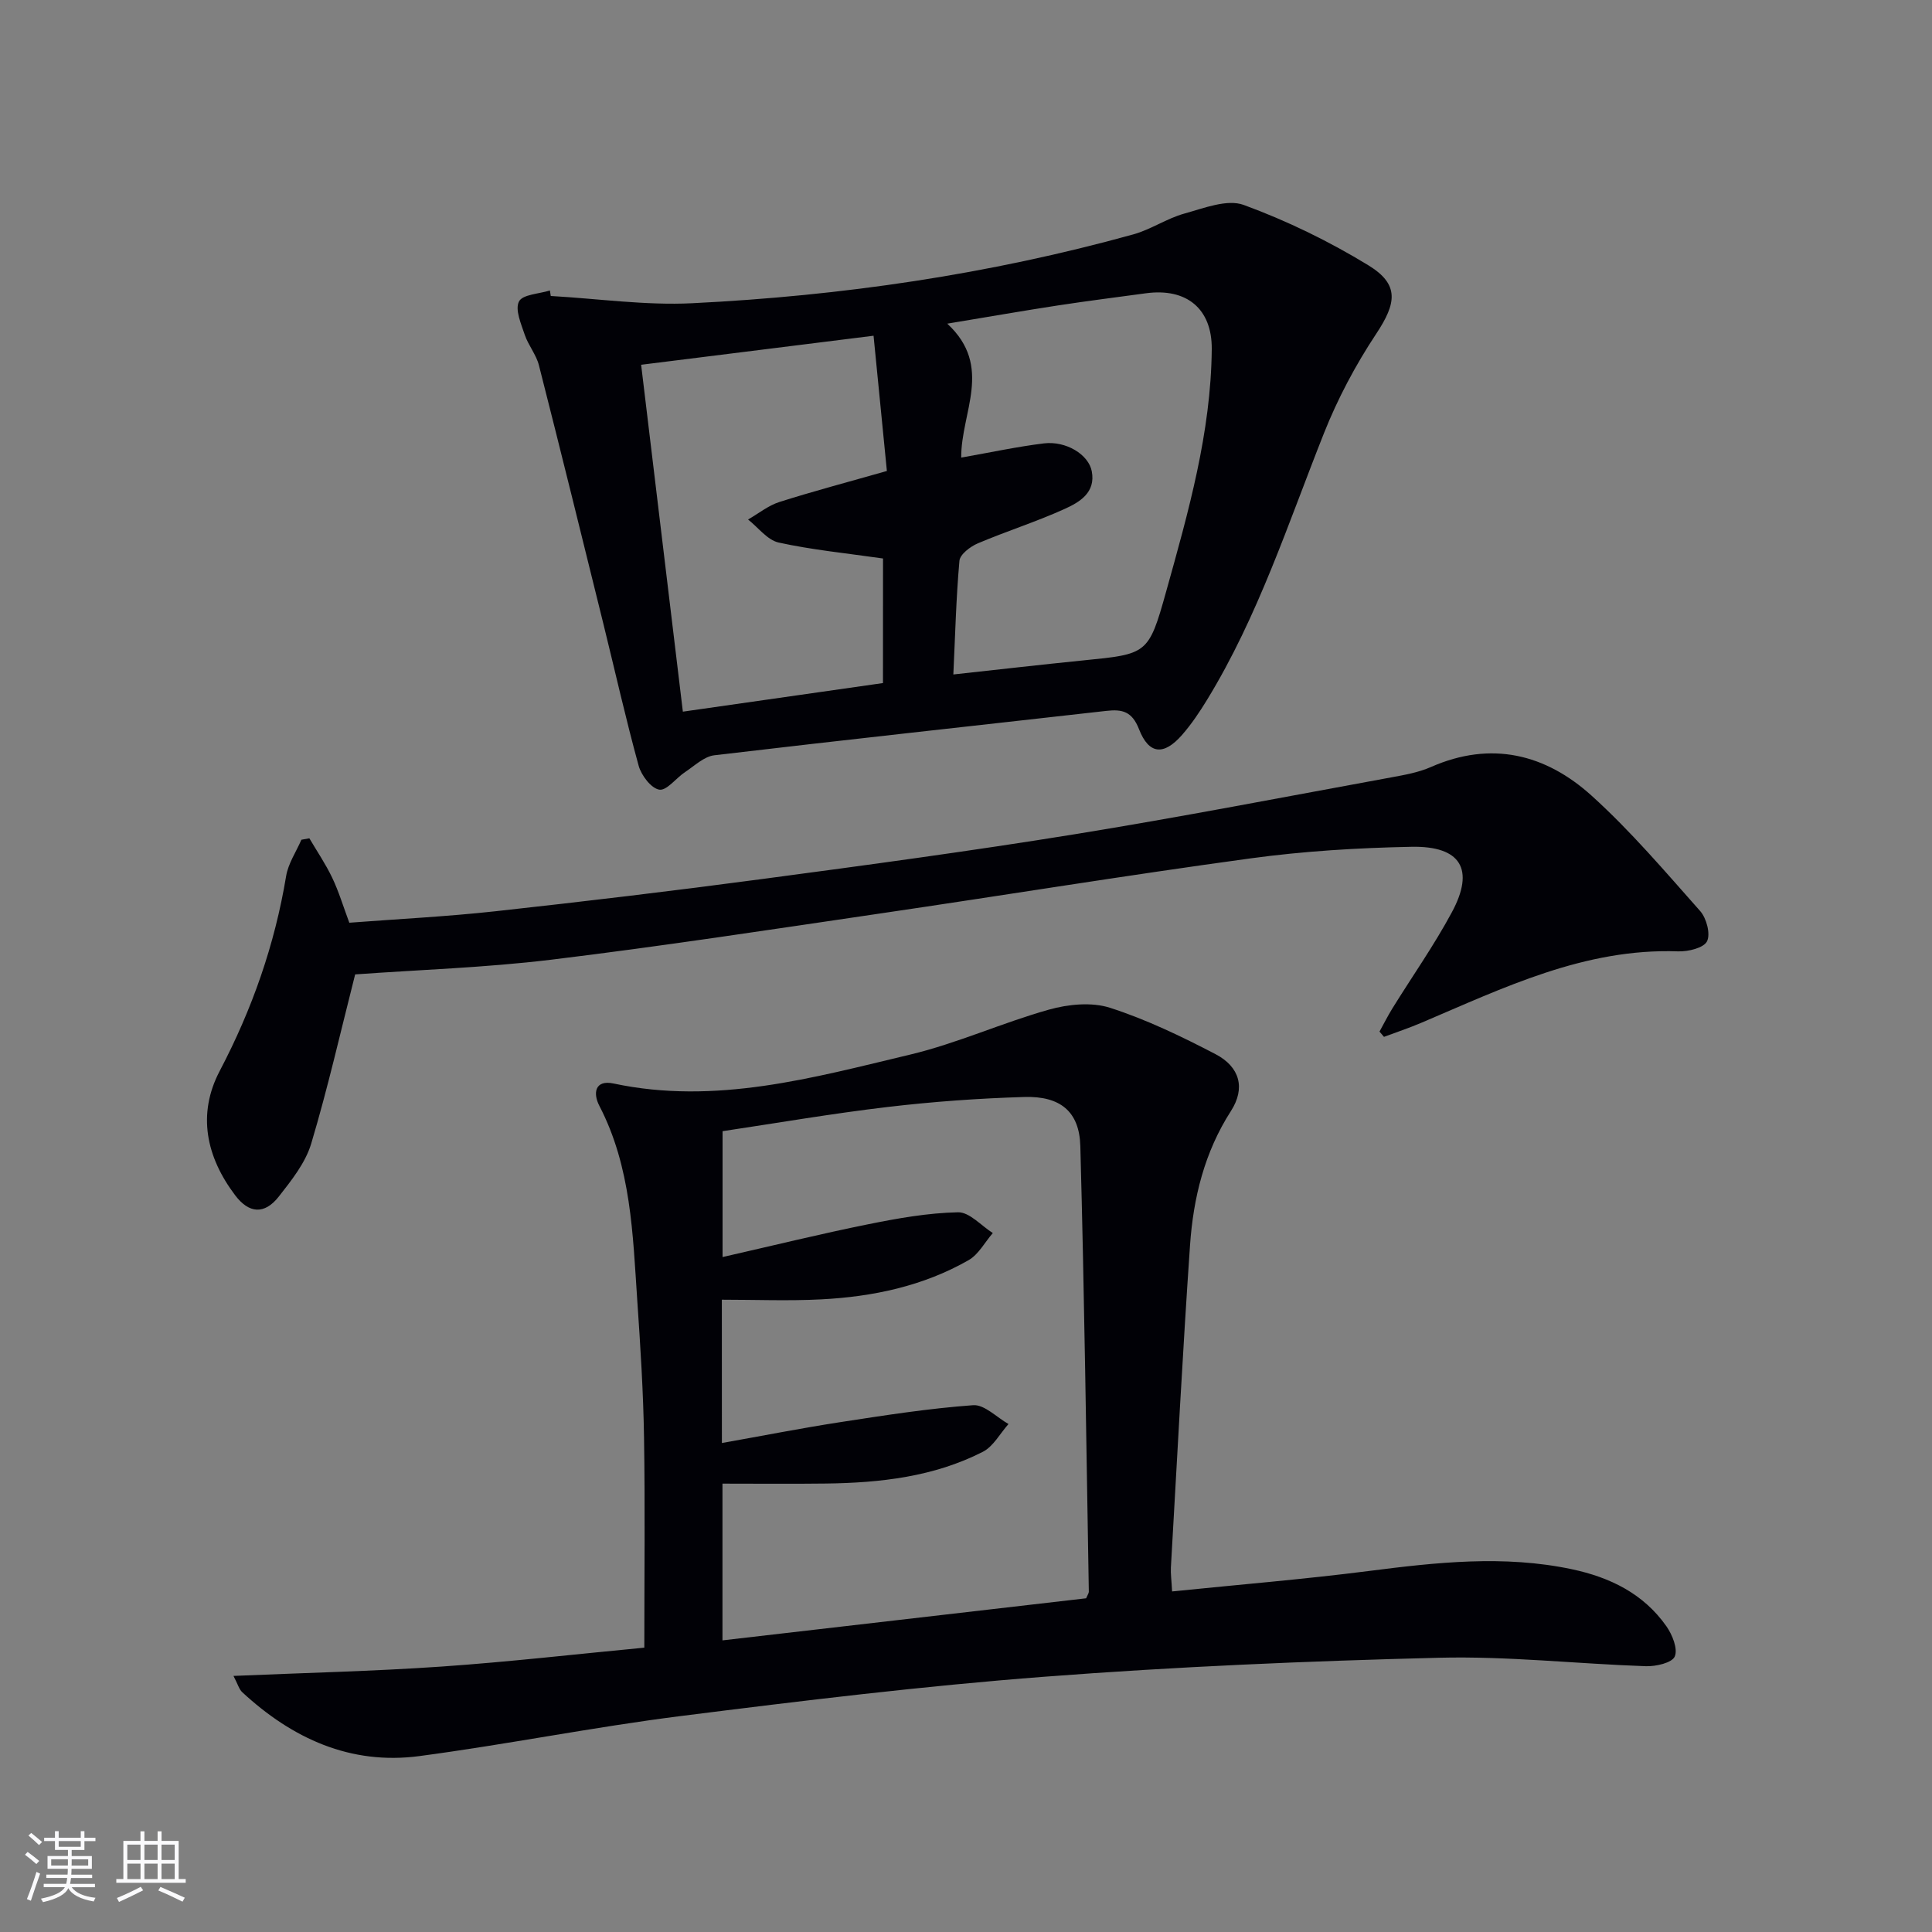 <svg enable-background="new 0 0 400 400" viewBox="0 0 400 400" xmlns="http://www.w3.org/2000/svg"><rect x="0" y="0" width="400" height="400" fill="#808080" stroke="none"/><g fill="#010106"><path d="m242.67 329.49c13.91-1.42 27.31-2.52 40.64-4.22 14.06-1.8 28.04-3.36 42.12-.38 7.92 1.68 14.84 5.06 19.58 11.81 1.23 1.75 2.41 4.69 1.73 6.26-.57 1.32-3.91 2.08-5.99 2.01-14.29-.49-28.58-2.11-42.84-1.75-27.25.68-54.51 1.85-81.68 3.93-25.16 1.92-50.25 4.98-75.29 8.14-18.1 2.28-36.03 5.89-54.12 8.29-14.27 1.89-26.32-3.65-36.67-13.23-.65-.61-.91-1.65-1.81-3.37 14.79-.64 28.92-.96 43-1.93 14.04-.97 28.04-2.59 42.06-3.92 0-14.93.17-29.22-.06-43.5-.15-9.46-.75-18.93-1.4-28.38-.93-13.74-1.26-27.6-7.84-40.28-1.39-2.67-.91-5.46 2.94-4.64 21.12 4.49 41.27-1.19 61.4-5.99 9.76-2.33 19.05-6.59 28.74-9.31 3.98-1.12 8.83-1.6 12.63-.38 7.53 2.42 14.78 5.92 21.83 9.59 5.08 2.65 6.25 7.06 3.21 11.79-5.49 8.54-7.79 17.99-8.47 27.82-1.53 22.21-2.68 44.45-3.96 66.68-.07 1.29.13 2.6.25 4.96zm-93.21-30.73c8.51-1.51 16.46-3.08 24.45-4.31 9.16-1.41 18.34-2.85 27.57-3.52 2.33-.17 4.88 2.52 7.32 3.9-1.76 1.96-3.14 4.65-5.33 5.76-10.14 5.17-21.2 6.41-32.42 6.56-7.11.09-14.22.02-21.47.02v32.45c25.48-2.95 50.5-5.84 75.29-8.71.32-.75.56-1.06.56-1.36-.53-30.76-.92-61.53-1.76-92.29-.2-7.15-4.17-10.36-11.59-10.14-9.45.28-18.92.96-28.31 2.07-11.47 1.35-22.87 3.32-34.17 5.01v26.06c10.5-2.39 20.28-4.8 30.15-6.79 6.13-1.24 12.38-2.35 18.6-2.48 2.37-.05 4.8 2.78 7.2 4.3-1.65 1.9-2.95 4.43-5.01 5.61-9.41 5.38-19.82 7.57-30.52 8.12-6.75.35-13.54.07-20.57.07.01 10.11.01 19.53.01 29.67z"/><path d="m114.03 61.28c9.77.55 19.57 1.98 29.29 1.5 30.91-1.52 61.43-5.97 91.31-14.25 3.64-1.01 6.93-3.3 10.57-4.31 4.03-1.11 8.86-3.05 12.3-1.79 8.95 3.28 17.68 7.53 25.81 12.5 6.47 3.96 5.82 7.84 1.62 14.18-4.27 6.44-7.98 13.43-10.83 20.61-7.42 18.68-13.61 37.87-24.18 55.15-1.55 2.54-3.24 5.06-5.19 7.29-3.78 4.31-6.86 4.07-8.91-1.19-1.43-3.67-3.46-4.17-6.76-3.79-27.05 3.06-54.13 5.99-81.16 9.19-2.13.25-4.1 2.18-6.05 3.47-1.87 1.23-3.81 3.9-5.35 3.65-1.68-.27-3.72-2.95-4.27-4.94-2.68-9.74-4.89-19.6-7.31-29.41-4.41-17.85-8.8-35.7-13.34-53.51-.56-2.21-2.19-4.12-2.93-6.3-.76-2.27-2.06-5.23-1.2-6.91.74-1.47 4.16-1.57 6.4-2.28.05.37.11.75.18 1.14zm83.35 78.36c9.19-1 18.04-2.02 26.89-2.91 13.26-1.33 13.53-1.21 17.17-14.26 4.59-16.44 9.29-32.92 9.44-50.19.07-8.4-5.24-12.7-13.64-11.56-6.08.83-12.16 1.59-18.22 2.52-7.13 1.09-14.24 2.34-22.9 3.77 9.61 8.88 2.81 18.38 2.89 27.73 6.07-1.07 11.56-2.26 17.11-2.94 4.6-.56 9.26 2.31 9.92 5.77.85 4.43-2.55 6.41-5.62 7.8-5.86 2.66-12.05 4.61-17.98 7.13-1.55.66-3.68 2.27-3.8 3.61-.69 7.74-.88 15.5-1.26 23.53zm-14.56-24.01c-7.57-1.09-14.67-1.78-21.6-3.3-2.35-.52-4.24-3.12-6.34-4.77 2.15-1.23 4.16-2.88 6.46-3.62 7.18-2.28 14.47-4.2 22.28-6.43-.95-9.59-1.83-18.55-2.76-28-16.63 2.08-32.04 4-48.12 6.01 2.9 24.13 5.74 47.73 8.64 71.82 14.6-2.09 27.99-4 41.43-5.92.01-8.93.01-17.38.01-25.79z"/><path d="m73.53 201.74c-2.99 11.75-5.65 23.51-9.1 35.04-1.19 3.98-4.08 7.6-6.72 10.97-2.95 3.75-6.16 3.52-9.03-.29-5.99-7.93-7.88-16.78-3.2-25.71 6.72-12.8 11.4-26.13 13.76-40.37.43-2.61 2.08-5.02 3.16-7.52l1.65-.3c1.6 2.72 3.39 5.35 4.74 8.19 1.35 2.83 2.26 5.87 3.53 9.29 10.07-.77 20.18-1.27 30.21-2.37 18.48-2.03 36.94-4.23 55.37-6.69 21.55-2.87 43.11-5.78 64.56-9.25 21.94-3.55 43.77-7.79 65.63-11.79 2.77-.51 5.63-1.02 8.17-2.14 12.48-5.49 23.73-2.68 33.27 5.94 8.09 7.31 15.21 15.7 22.47 23.88 1.31 1.48 2.18 4.74 1.42 6.27-.68 1.37-3.9 2.15-5.96 2.08-19.37-.7-36.18 7.56-53.29 14.83-2.5 1.06-5.09 1.92-7.63 2.87-.31-.36-.62-.73-.93-1.09.89-1.6 1.71-3.25 2.67-4.8 4.11-6.64 8.63-13.05 12.32-19.92 4.77-8.86 1.87-13.74-8.36-13.54-11.11.22-22.27.89-33.27 2.39-25.65 3.49-51.21 7.67-76.83 11.43-22.66 3.33-45.32 6.8-68.05 9.56-13.66 1.65-27.47 2.09-40.56 3.04z"/></g><path d="m5.17 384 .55-.58c.85.61 1.65 1.24 2.4 1.87l-.59.64c-.83-.73-1.62-1.38-2.36-1.93m1.22 9.53-.82-.34c.71-1.76 1.37-3.64 1.98-5.63.24.13.5.25.76.36-.6 1.67-1.24 3.54-1.92 5.61m-.5-13.5.57-.54c.56.44 1.31 1.06 2.26 1.87l-.64.64c-.68-.66-1.41-1.32-2.19-1.97m3.25.46h2.24v-1.36h.77v1.36h4.57v-1.36h.76v1.36h2.28v.69h-2.28v1.84h-2.64v1.26h4.18v2.64h-4.21c0 .45-.02.86-.05 1.21h4.32v.69h-4.38c-.04.34-.1.75-.19 1.22h5.15v.69h-4.82c.87 1.19 2.51 1.92 4.93 2.19-.17.32-.3.57-.37.76-2.77-.49-4.52-1.41-5.26-2.76-.56 1.26-2.3 2.23-5.24 2.9-.12-.24-.26-.48-.43-.72 2.73-.55 4.38-1.34 4.96-2.38h-4.38v-.69h4.65c.1-.38.17-.79.21-1.22h-4.32v-.69h4.4c.03-.34.05-.75.05-1.21h-4.2v-2.64h4.23v-1.26h-2.69v-1.84h-2.24zm1.46 4.46v1.29h3.45c.01-.4.02-.57.01-.53v-.32-.45h-3.46zm1.55-2.59h4.57v-1.19h-4.57zm6.11 2.59h-3.42v.77c-.01.19-.01.37-.02.53h3.44z" fill="#fafafc"/><path d="m32.63 379.16h.82v1.98h3.54v7.89h1.46v.78h-14.37v-.78h1.46v-7.89h3.54v-1.98h.82v1.98h2.73zm-3.49 11.48.5.73c-1.61.82-3.28 1.63-5 2.41-.13-.27-.28-.55-.44-.82 1.75-.72 3.4-1.49 4.94-2.32m-2.78-5.55h2.73v-3.18h-2.73zm0 3.95h2.73v-3.2h-2.73zm3.54-3.95h2.73v-3.18h-2.73zm0 3.95h2.73v-3.2h-2.73zm7.89 4.68c-1.84-.92-3.51-1.7-5.02-2.32l.45-.73c1.89.8 3.57 1.55 5.04 2.23zm-1.62-11.81h-2.73v3.18h2.73zm-2.73 7.13h2.73v-3.2h-2.73z" fill="#fafafc"/></svg>
